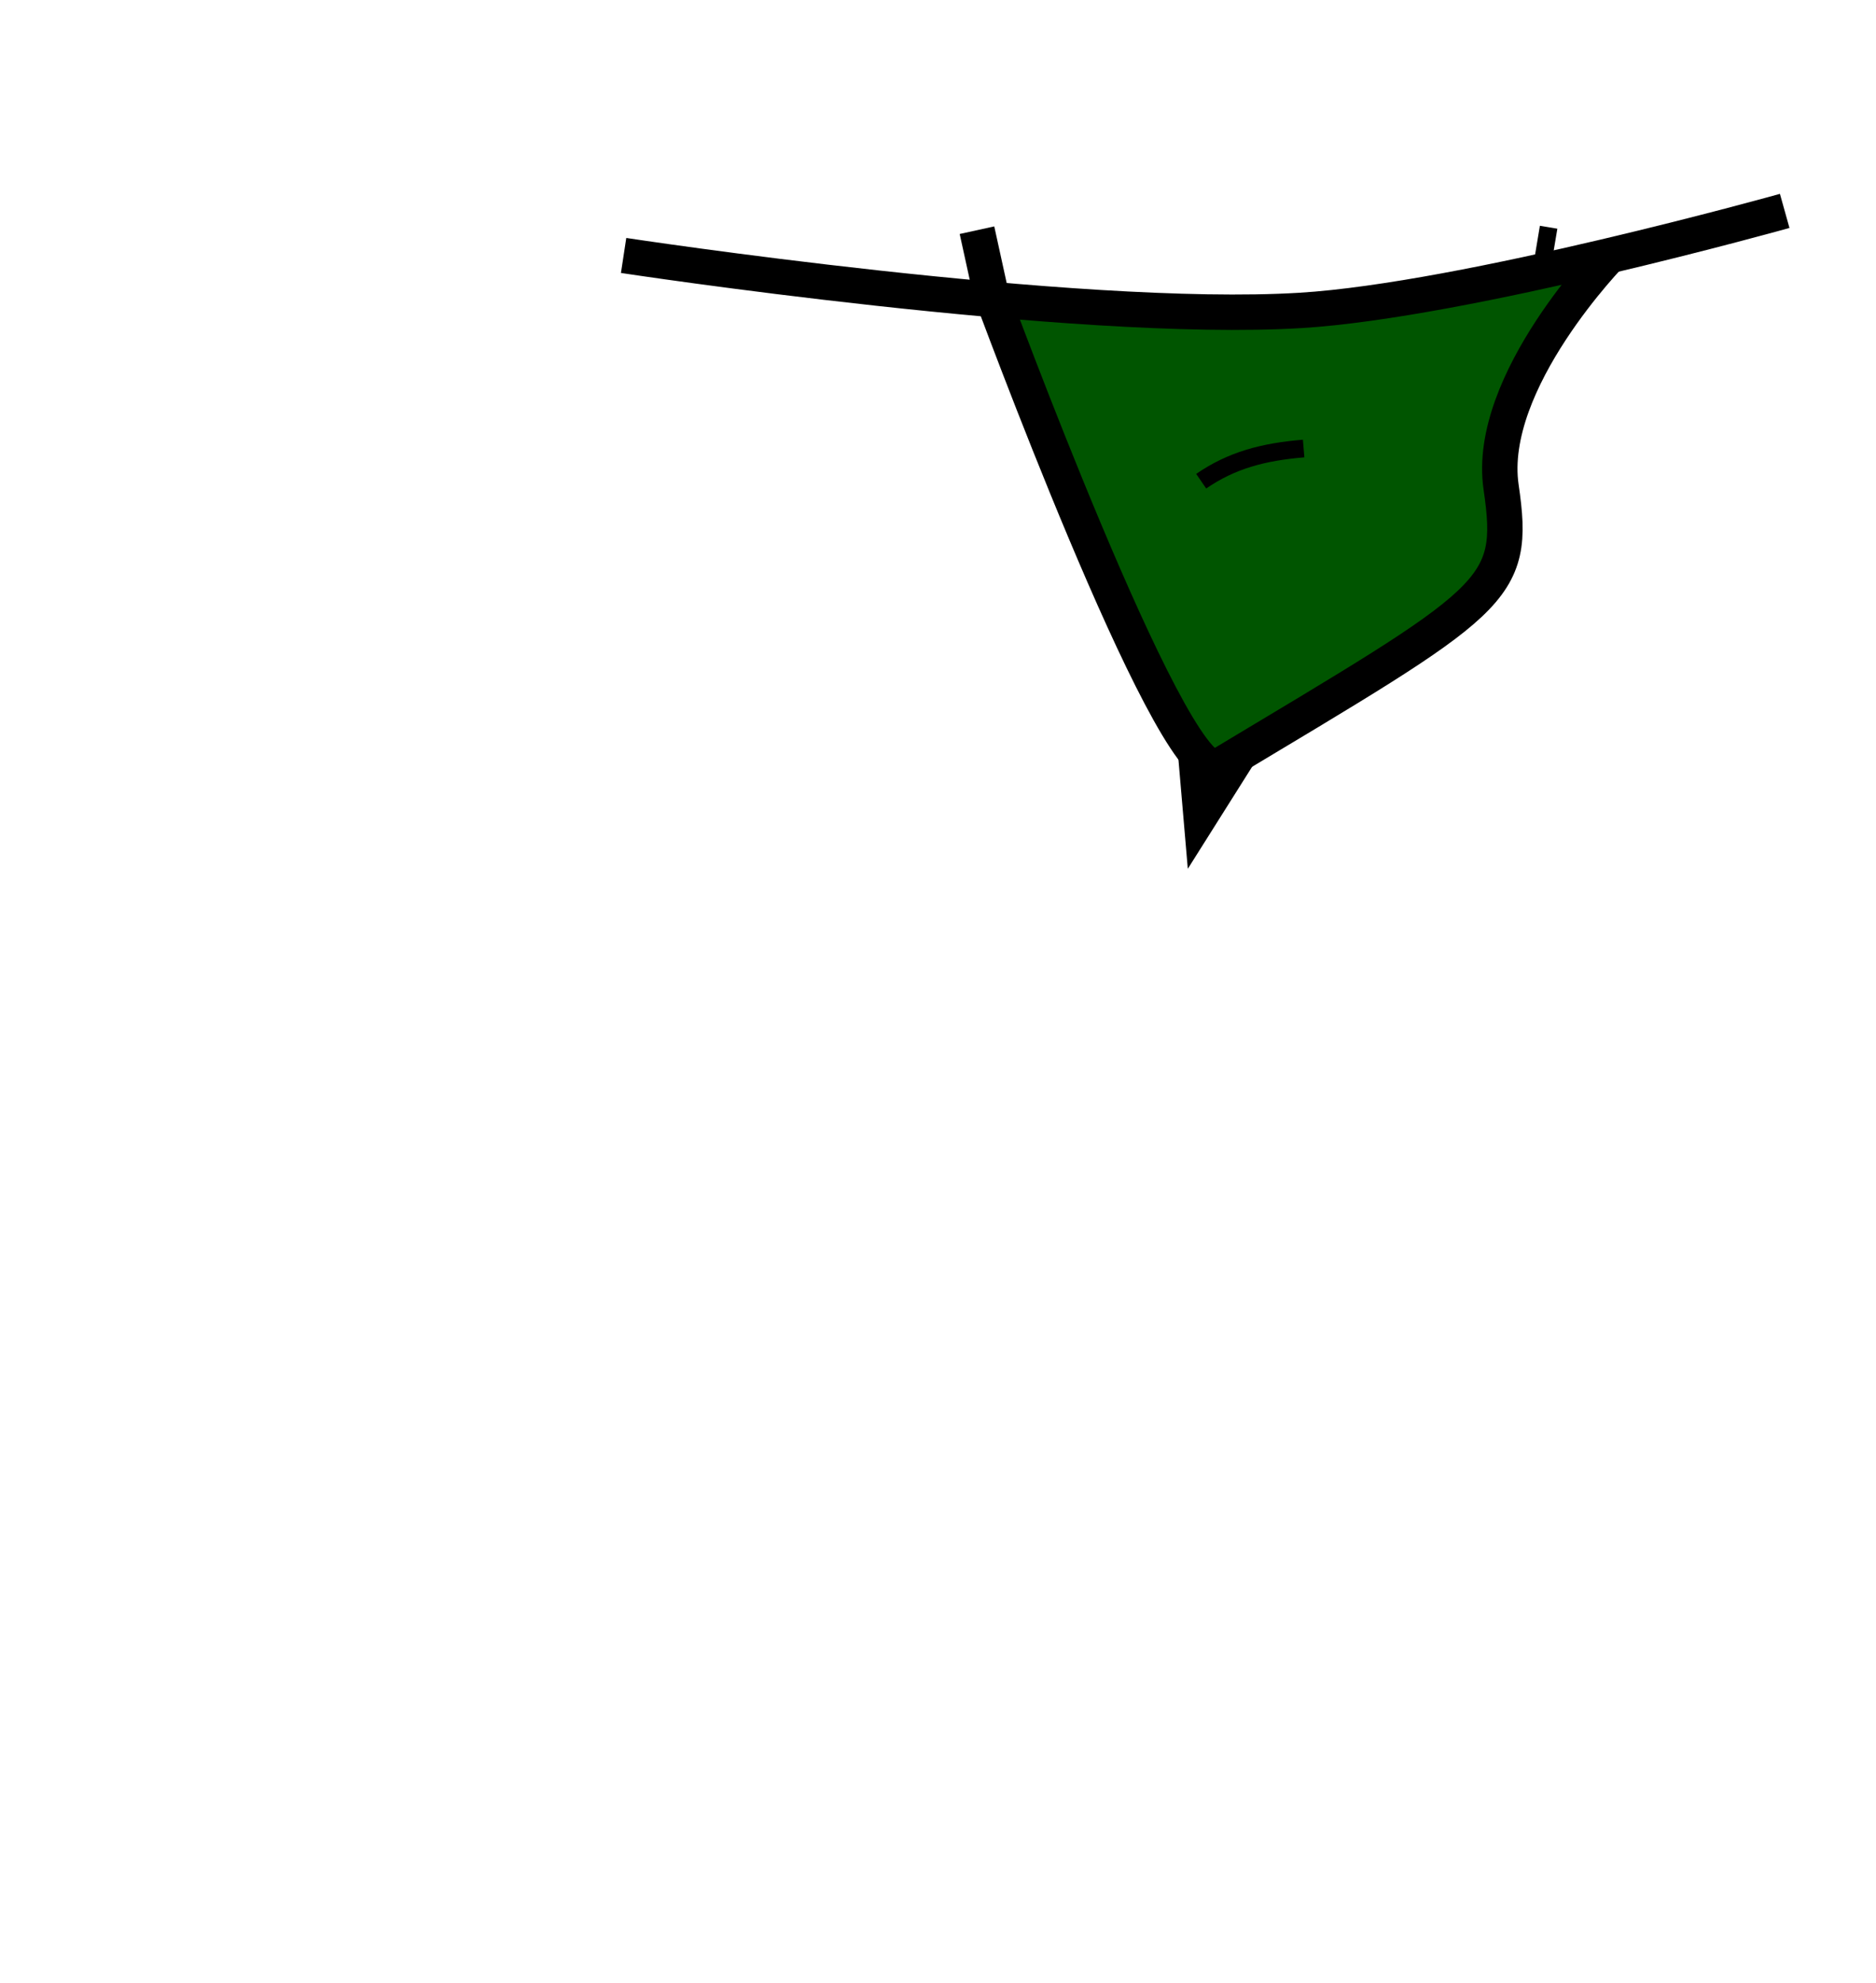 <?xml version="1.0" encoding="UTF-8" standalone="no"?>
<!-- Created with Inkscape (http://www.inkscape.org/) -->

<svg
   xmlns:dc="http://purl.org/dc/elements/1.1/"
   xmlns:cc="http://creativecommons.org/ns#"
   xmlns:rdf="http://www.w3.org/1999/02/22-rdf-syntax-ns#"
   xmlns:svg="http://www.w3.org/2000/svg"
   xmlns="http://www.w3.org/2000/svg"
   xmlns:sodipodi="http://sodipodi.sourceforge.net/DTD/sodipodi-0.dtd"
   xmlns:inkscape="http://www.inkscape.org/namespaces/inkscape"
   version="1.1"
   id="svg1568"
   width="106"
   height="112"
   viewBox="0 0 106 112"
   sodipodi:docname="fundosi.svg"
   inkscape:version="0.92.3 (2405546, 2018-03-11)">
  <defs
     id="defs1572" />
  <sodipodi:namedview
     pagecolor="#ffffff"
     bordercolor="#666666"
     borderopacity="1"
     objecttolerance="10"
     gridtolerance="10"
     guidetolerance="10"
     inkscape:pageopacity="0"
     inkscape:pageshadow="2"
     inkscape:window-width="1920"
     inkscape:window-height="1001"
     id="namedview1570"
     showgrid="false"
     inkscape:pagecheckerboard="true"
     inkscape:zoom="11.9198"
     inkscape:cx="77.040608"
     inkscape:cy="75.892047"
     inkscape:window-x="-9"
     inkscape:window-y="-9"
     inkscape:window-maximized="1"
     inkscape:current-layer="layer3"
     fit-margin-top="0"
     fit-margin-left="0"
     fit-margin-right="0"
     fit-margin-bottom="0" />
  <g
     inkscape:groupmode="layer"
     id="layer4"
     inkscape:label="Color"
     sodipodi:insensitive="true">
    <path
       style="fill:#005500;stroke:none;stroke-width:1px;stroke-linecap:butt;stroke-linejoin:miter;stroke-opacity:1"
       d="m 55.957,16.445 11.997,27.349 15.604,-10.067 2.013,-3.524 -0.923,-5.453 4.95,-9.061 0.419,-1.091 -14.43,3.02 -19.631,-1.175"
       id="path5859"
       inkscape:connector-curvature="0" />
  </g>
  <g
     inkscape:groupmode="layer"
     id="layer3"
     inkscape:label="Re-ink"
     transform="translate(197.746,104.881)">
    <path
       style="fill:none;stroke:#000000;stroke-width:2;stroke-linecap:butt;stroke-linejoin:miter;stroke-miterlimit:4;stroke-dasharray:none;stroke-opacity:1"
       d="m -162.51,-90.45 c 0,0 25.486,3.882 38.256,3.104 9.29,-0.566 27.349,-5.621 27.349,-5.621"
       id="path2137"
       inkscape:connector-curvature="0"
       sodipodi:nodetypes="cac" />
    <path
       style="fill:none;stroke:#000000;stroke-width:2;stroke-linecap:butt;stroke-linejoin:miter;stroke-miterlimit:4;stroke-dasharray:none;stroke-opacity:1"
       d="m -106.637,-90.618 c 0,0 -7.165,7.287 -6.292,13.255 0.873,5.968 -0.238,6.332 -16.108,15.856 -2.74,0.293 -12.752,-26.93 -12.752,-26.93 l -0.755,-3.44"
       id="path2139"
       inkscape:connector-curvature="0"
       sodipodi:nodetypes="cczc" />
    <path
       style="fill:none;stroke:#000000;stroke-width:1px;stroke-linecap:butt;stroke-linejoin:miter;stroke-opacity:1"
       d="m -129.875,-77.698 c 1.731,-1.189 3.512,-1.656 5.789,-1.846"
       id="path2141"
       inkscape:connector-curvature="0" />
    <path
       style="fill:none;stroke:#000000;stroke-width:1px;stroke-linecap:butt;stroke-linejoin:miter;stroke-opacity:1"
       d="m -110.58,-90.031 0.336,-2.013"
       id="path2143"
       inkscape:connector-curvature="0" />
    <path
       style="fill:#000000;fill-opacity:1;stroke:none;stroke-width:1px;stroke-linecap:butt;stroke-linejoin:miter;stroke-opacity:1"
       d="m -131.386,-64.611 0.755,8.809 4.866,-7.718 -3.272,2.013 z"
       id="path2145"
       inkscape:connector-curvature="0" />
  </g>
</svg>
